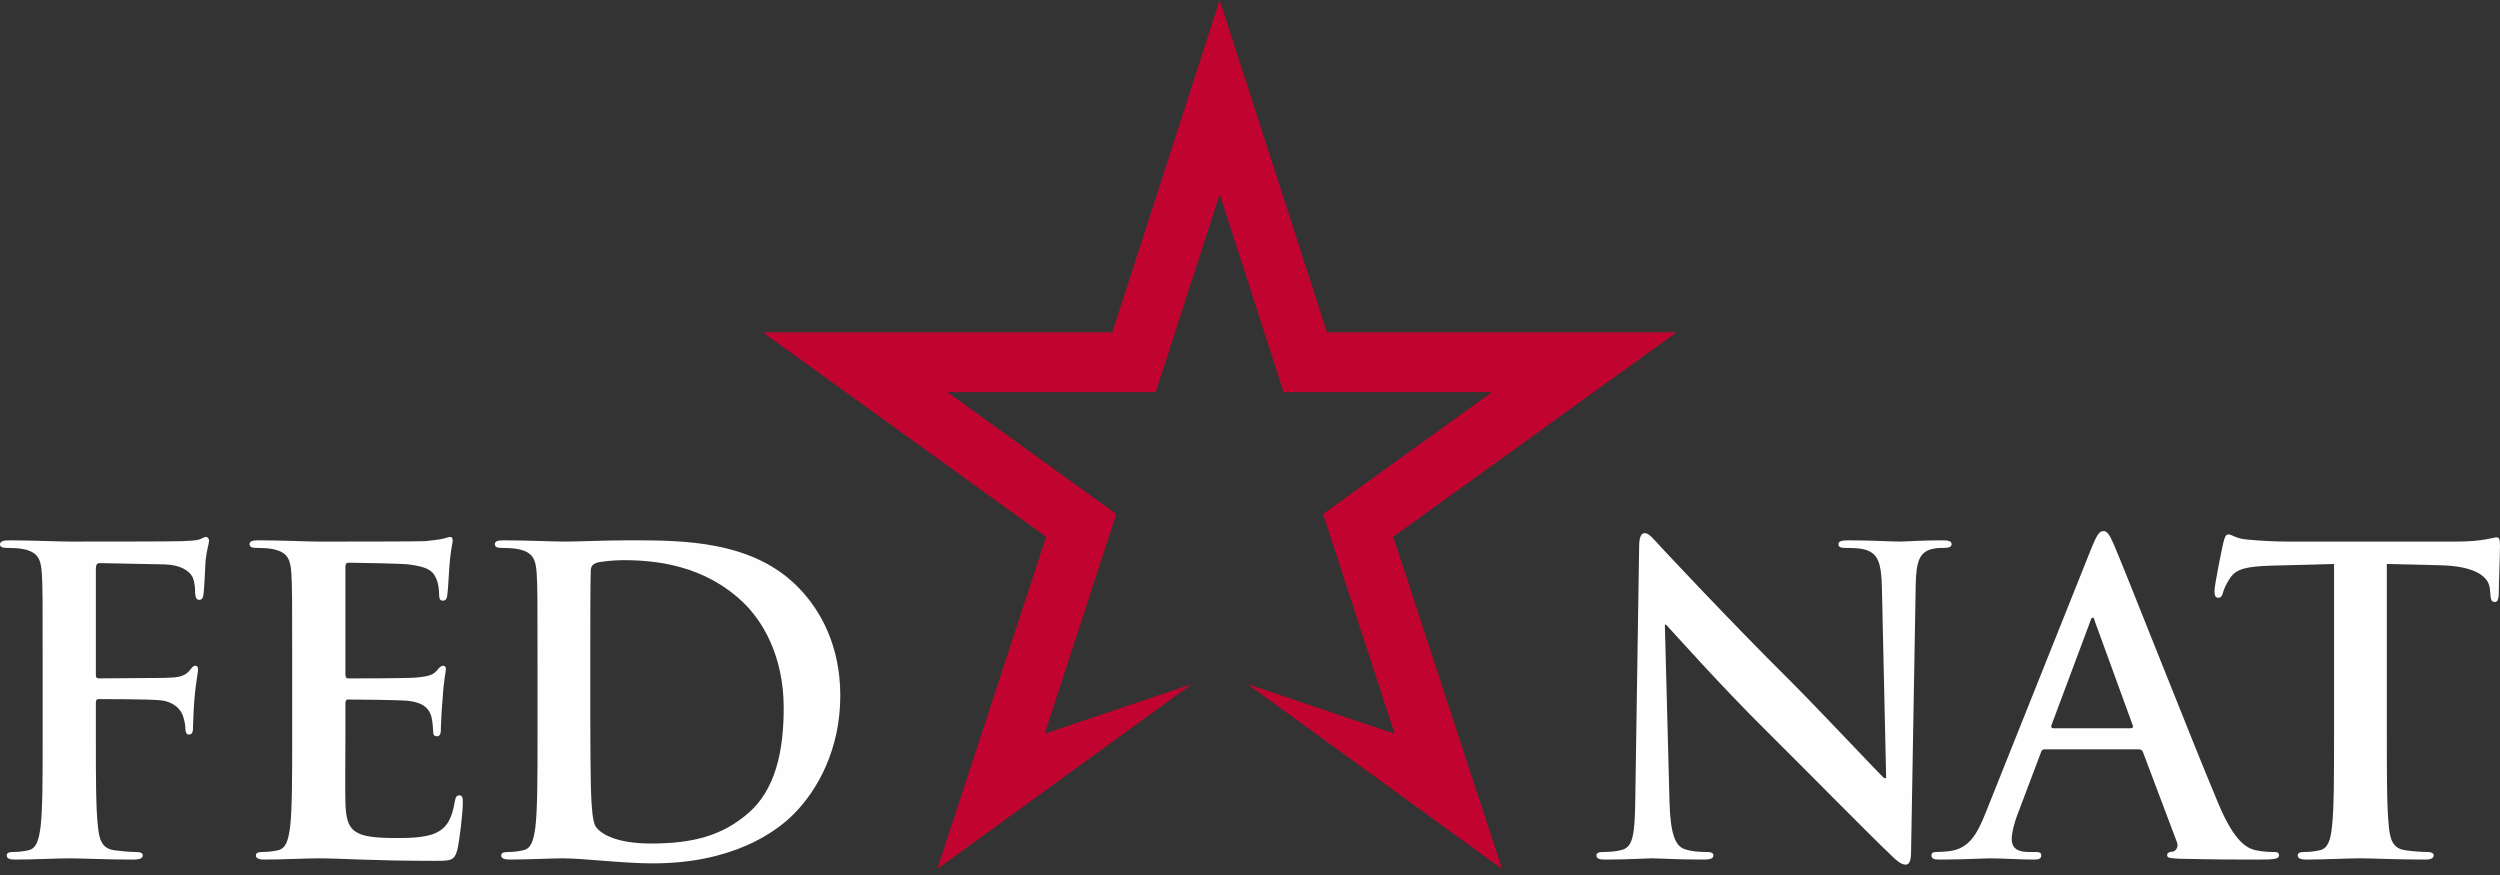 <svg xmlns="http://www.w3.org/2000/svg" xmlns:xlink="http://www.w3.org/1999/xlink" width="160px" height="56px" viewBox="0 0 160 56"><rect x="0" y="0" width="160" height="56" fill="#333333" stroke="none"/><title>atom / FedNat Logo</title><g id="Symbols" stroke="none" stroke-width="1" fill="none" fill-rule="evenodd"><g id="organism-/-Navigation" transform="translate(-170, -19)"><g id="atom-/-FedNat-Logo" transform="translate(170, 19)"><g id="Group-15"><g id="Group-13" transform="translate(0, 33.614)" fill="#FEFEFE"><path d="M6.135,13.561 C6.135,16.156 6.135,18.181 6.272,19.317 C6.351,20.102 6.513,20.696 7.326,20.804 C7.704,20.858 8.299,20.913 8.676,20.913 C9.027,20.913 9.135,20.993 9.135,21.128 C9.135,21.319 8.947,21.399 8.54,21.399 C6.838,21.399 5.135,21.319 4.432,21.319 C3.73,21.319 2.027,21.399 1.001,21.399 C0.622,21.399 0.433,21.345 0.433,21.128 C0.433,20.993 0.541,20.913 0.839,20.913 C1.245,20.913 1.569,20.858 1.811,20.804 C2.351,20.696 2.488,20.102 2.595,19.317 C2.73,18.181 2.73,16.156 2.73,13.561 L2.73,8.804 C2.73,4.696 2.73,3.938 2.676,3.074 C2.622,2.155 2.405,1.724 1.515,1.533 C1.299,1.479 0.839,1.453 0.461,1.453 C0.191,1.453 0,1.399 0,1.237 C0,1.021 0.216,0.967 0.622,0.967 C2.027,0.967 3.73,1.047 4.515,1.047 C5.541,1.047 11.028,1.047 11.65,1.021 C12.163,0.992 12.487,0.992 12.757,0.913 C12.919,0.859 13.054,0.75 13.189,0.75 C13.297,0.75 13.379,0.859 13.379,0.992 C13.379,1.183 13.243,1.507 13.164,2.209 C13.135,2.48 13.081,4.075 13.027,4.398 C13.001,4.615 12.947,4.777 12.757,4.777 C12.569,4.777 12.515,4.642 12.487,4.345 C12.487,4.128 12.487,3.696 12.324,3.318 C12.136,2.94 11.568,2.534 10.542,2.507 L6.38,2.425 C6.218,2.425 6.135,2.507 6.135,2.804 L6.135,9.561 C6.135,9.723 6.164,9.803 6.326,9.803 L9.785,9.777 C10.243,9.777 10.622,9.777 11,9.751 C11.514,9.723 11.892,9.615 12.163,9.263 C12.298,9.101 12.353,8.993 12.515,8.993 C12.623,8.993 12.677,9.075 12.677,9.237 C12.677,9.399 12.54,10.073 12.461,10.912 C12.407,11.451 12.353,12.696 12.353,12.887 C12.353,13.128 12.353,13.399 12.082,13.399 C11.92,13.399 11.866,13.209 11.866,13.02 C11.866,12.831 11.812,12.507 11.704,12.183 C11.568,11.804 11.162,11.318 10.326,11.21 C9.649,11.128 6.784,11.128 6.326,11.128 C6.189,11.128 6.135,11.182 6.135,11.372 L6.135,13.561 Z" id="Fill-1"></path><path d="M18.7,8.804 C18.7,4.696 18.7,3.939 18.646,3.075 C18.593,2.155 18.377,1.723 17.484,1.534 C17.268,1.48 16.81,1.453 16.431,1.453 C16.132,1.453 15.971,1.399 15.971,1.208 C15.971,1.02 16.161,0.966 16.565,0.966 C17.998,0.966 19.702,1.048 20.458,1.048 C21.322,1.048 26.701,1.048 27.215,1.02 C27.727,0.966 28.161,0.912 28.377,0.858 C28.511,0.832 28.674,0.75 28.809,0.75 C28.944,0.75 28.972,0.858 28.972,0.992 C28.972,1.183 28.836,1.507 28.755,2.749 C28.728,3.021 28.674,4.209 28.62,4.534 C28.593,4.668 28.539,4.83 28.349,4.83 C28.161,4.83 28.105,4.696 28.105,4.454 C28.105,4.263 28.079,3.804 27.943,3.48 C27.756,2.993 27.485,2.669 26.134,2.507 C25.675,2.453 22.837,2.399 22.296,2.399 C22.16,2.399 22.106,2.479 22.106,2.669 L22.106,9.507 C22.106,9.696 22.134,9.804 22.296,9.804 C22.891,9.804 25.998,9.804 26.62,9.751 C27.269,9.696 27.673,9.615 27.918,9.345 C28.105,9.128 28.215,8.994 28.349,8.994 C28.457,8.994 28.539,9.048 28.539,9.21 C28.539,9.37 28.403,9.804 28.323,11.183 C28.269,11.723 28.215,12.804 28.215,12.994 C28.215,13.21 28.215,13.507 27.972,13.507 C27.781,13.507 27.727,13.399 27.727,13.264 C27.702,12.994 27.702,12.642 27.619,12.29 C27.485,11.75 27.107,11.343 26.106,11.237 C25.592,11.183 22.916,11.155 22.268,11.155 C22.134,11.155 22.106,11.263 22.106,11.426 L22.106,13.561 C22.106,14.481 22.08,16.966 22.106,17.75 C22.16,19.616 22.593,20.02 25.35,20.02 C26.053,20.02 27.187,20.02 27.889,19.696 C28.593,19.371 28.917,18.805 29.105,17.696 C29.16,17.398 29.213,17.29 29.404,17.29 C29.62,17.29 29.62,17.507 29.62,17.777 C29.62,18.398 29.404,20.236 29.268,20.778 C29.08,21.48 28.836,21.48 27.81,21.48 C23.727,21.48 21.916,21.319 20.323,21.319 C19.702,21.319 17.998,21.398 16.918,21.398 C16.565,21.398 16.377,21.319 16.377,21.128 C16.377,20.992 16.485,20.913 16.81,20.913 C17.214,20.913 17.538,20.858 17.782,20.804 C18.322,20.695 18.458,20.102 18.566,19.317 C18.7,18.182 18.7,16.047 18.7,13.561 L18.7,8.804 Z" id="Fill-3"></path><path d="M37.779,11.777 C37.779,14.643 37.807,16.724 37.833,17.236 C37.861,17.913 37.915,18.993 38.131,19.292 C38.481,19.805 39.535,20.371 41.671,20.371 C44.428,20.371 46.265,19.831 47.888,18.427 C49.617,16.939 50.157,14.481 50.157,11.697 C50.157,8.263 48.724,6.049 47.562,4.94 C45.076,2.561 41.995,2.236 39.888,2.236 C39.348,2.236 38.347,2.318 38.131,2.426 C37.887,2.534 37.807,2.669 37.807,2.967 C37.779,3.885 37.779,6.236 37.779,8.371 L37.779,11.777 Z M34.401,8.804 C34.401,4.696 34.401,3.939 34.347,3.075 C34.293,2.156 34.077,1.724 33.184,1.534 C32.968,1.48 32.509,1.454 32.13,1.454 C31.832,1.454 31.67,1.4 31.67,1.209 C31.67,1.02 31.86,0.966 32.266,0.966 C33.699,0.966 35.402,1.048 36.158,1.048 C36.995,1.048 38.698,0.966 40.321,0.966 C43.697,0.966 48.212,0.966 51.157,4.047 C52.508,5.454 53.779,7.697 53.779,10.912 C53.779,14.319 52.347,16.912 50.834,18.452 C49.589,19.723 46.78,21.642 41.778,21.642 C39.806,21.642 37.375,21.319 36.022,21.319 C35.402,21.319 33.699,21.398 32.617,21.398 C32.266,21.398 32.076,21.319 32.076,21.128 C32.076,20.993 32.184,20.914 32.509,20.914 C32.914,20.914 33.238,20.858 33.483,20.804 C34.023,20.695 34.157,20.102 34.265,19.317 C34.401,18.182 34.401,16.047 34.401,13.562 L34.401,8.804 Z" id="Fill-5"></path><path d="M106.849,17.723 C106.903,19.832 107.255,20.534 107.796,20.723 C108.254,20.885 108.768,20.913 109.2,20.913 C109.496,20.913 109.658,20.966 109.658,21.128 C109.658,21.345 109.416,21.398 109.038,21.398 C107.282,21.398 106.2,21.319 105.687,21.319 C105.444,21.319 104.171,21.398 102.769,21.398 C102.417,21.398 102.173,21.373 102.173,21.128 C102.173,20.966 102.335,20.913 102.605,20.913 C102.957,20.913 103.443,20.885 103.821,20.777 C104.523,20.561 104.632,19.776 104.66,17.425 L104.904,1.425 C104.904,0.884 104.984,0.507 105.255,0.507 C105.55,0.507 105.794,0.859 106.254,1.345 C106.579,1.695 110.687,6.102 114.633,10.019 C116.47,11.858 120.12,15.75 120.58,16.183 L120.714,16.183 L120.443,4.046 C120.415,2.399 120.173,1.886 119.525,1.614 C119.119,1.453 118.471,1.453 118.093,1.453 C117.768,1.453 117.66,1.371 117.66,1.208 C117.66,0.992 117.957,0.967 118.362,0.967 C119.768,0.967 121.064,1.047 121.632,1.047 C121.928,1.047 122.957,0.967 124.281,0.967 C124.632,0.967 124.904,0.992 124.904,1.208 C124.904,1.371 124.742,1.453 124.416,1.453 C124.146,1.453 123.93,1.453 123.605,1.533 C122.849,1.749 122.633,2.317 122.605,3.83 L122.309,20.885 C122.309,21.479 122.201,21.723 121.957,21.723 C121.66,21.723 121.336,21.425 121.038,21.128 C119.336,19.506 115.875,15.966 113.066,13.182 C110.118,10.264 107.119,6.885 106.633,6.371 L106.551,6.371 L106.849,17.723 Z" id="Fill-7"></path><path d="M136.371,12.993 C136.505,12.993 136.532,12.913 136.505,12.831 L134.073,6.157 C134.046,6.048 134.019,5.912 133.939,5.912 C133.857,5.912 133.804,6.048 133.776,6.157 L131.291,12.805 C131.262,12.913 131.291,12.993 131.399,12.993 L136.371,12.993 Z M130.858,14.344 C130.721,14.344 130.668,14.398 130.613,14.56 L129.154,18.426 C128.883,19.102 128.75,19.751 128.75,20.075 C128.75,20.562 128.992,20.914 129.831,20.914 L130.237,20.914 C130.56,20.914 130.641,20.967 130.641,21.129 C130.641,21.346 130.481,21.399 130.183,21.399 C129.317,21.399 128.155,21.32 127.316,21.32 C127.019,21.32 125.534,21.399 124.127,21.399 C123.776,21.399 123.615,21.346 123.615,21.129 C123.615,20.967 123.721,20.914 123.939,20.914 C124.18,20.914 124.559,20.886 124.775,20.857 C126.02,20.695 126.532,19.777 127.073,18.426 L133.857,1.454 C134.181,0.668 134.345,0.373 134.614,0.373 C134.857,0.373 135.02,0.615 135.288,1.238 C135.939,2.724 140.262,13.75 141.993,17.858 C143.02,20.291 143.804,20.67 144.37,20.803 C144.775,20.886 145.18,20.914 145.506,20.914 C145.721,20.914 145.857,20.94 145.857,21.129 C145.857,21.346 145.614,21.399 144.613,21.399 C143.642,21.399 141.667,21.399 139.507,21.346 C139.018,21.32 138.695,21.32 138.695,21.129 C138.695,20.967 138.803,20.914 139.075,20.886 C139.263,20.831 139.451,20.587 139.316,20.265 L137.155,14.535 C137.1,14.398 137.018,14.344 136.886,14.344 L130.858,14.344 Z" id="Fill-9"></path><path d="M149.379,2.48 L145.353,2.588 C143.784,2.642 143.135,2.778 142.73,3.373 C142.459,3.777 142.325,4.101 142.271,4.317 C142.218,4.533 142.136,4.643 141.973,4.643 C141.785,4.643 141.729,4.507 141.729,4.209 C141.729,3.777 142.243,1.318 142.297,1.101 C142.379,0.751 142.459,0.589 142.622,0.589 C142.838,0.589 143.108,0.859 143.784,0.913 C144.568,0.993 145.594,1.048 146.487,1.048 L157.189,1.048 C158.919,1.048 159.568,0.776 159.784,0.776 C159.974,0.776 160,0.94 160,1.346 C160,1.912 159.92,3.777 159.92,4.479 C159.892,4.751 159.838,4.913 159.676,4.913 C159.461,4.913 159.406,4.777 159.378,4.371 L159.352,4.075 C159.297,3.373 158.567,2.616 156.163,2.562 L152.757,2.48 L152.757,13.561 C152.757,16.046 152.757,18.182 152.893,19.344 C152.973,20.101 153.134,20.695 153.947,20.803 C154.325,20.857 154.919,20.913 155.324,20.913 C155.622,20.913 155.756,20.993 155.756,21.129 C155.756,21.318 155.54,21.399 155.244,21.399 C153.459,21.399 151.758,21.318 151,21.318 C150.379,21.318 148.676,21.399 147.594,21.399 C147.244,21.399 147.054,21.318 147.054,21.129 C147.054,20.993 147.162,20.913 147.488,20.913 C147.892,20.913 148.216,20.857 148.46,20.803 C149.001,20.695 149.163,20.101 149.243,19.318 C149.379,18.182 149.379,16.046 149.379,13.561 L149.379,2.48 Z" id="Fill-11"></path></g><polygon id="Fill-14" fill="#C1042F" points="78.06 -0 71.191 21.268 48.819 21.268 66.951 34.355 59.985 55.615 76.276 43.783 66.862 46.959 71.44 32.897 60.636 25.097 73.964 25.097 78.06 12.427 82.152 25.097 95.48 25.097 84.679 32.897 89.255 46.959 79.839 43.783 96.132 55.615 89.167 34.355 107.298 21.268 84.925 21.268"></polygon></g></g></g></g></svg>